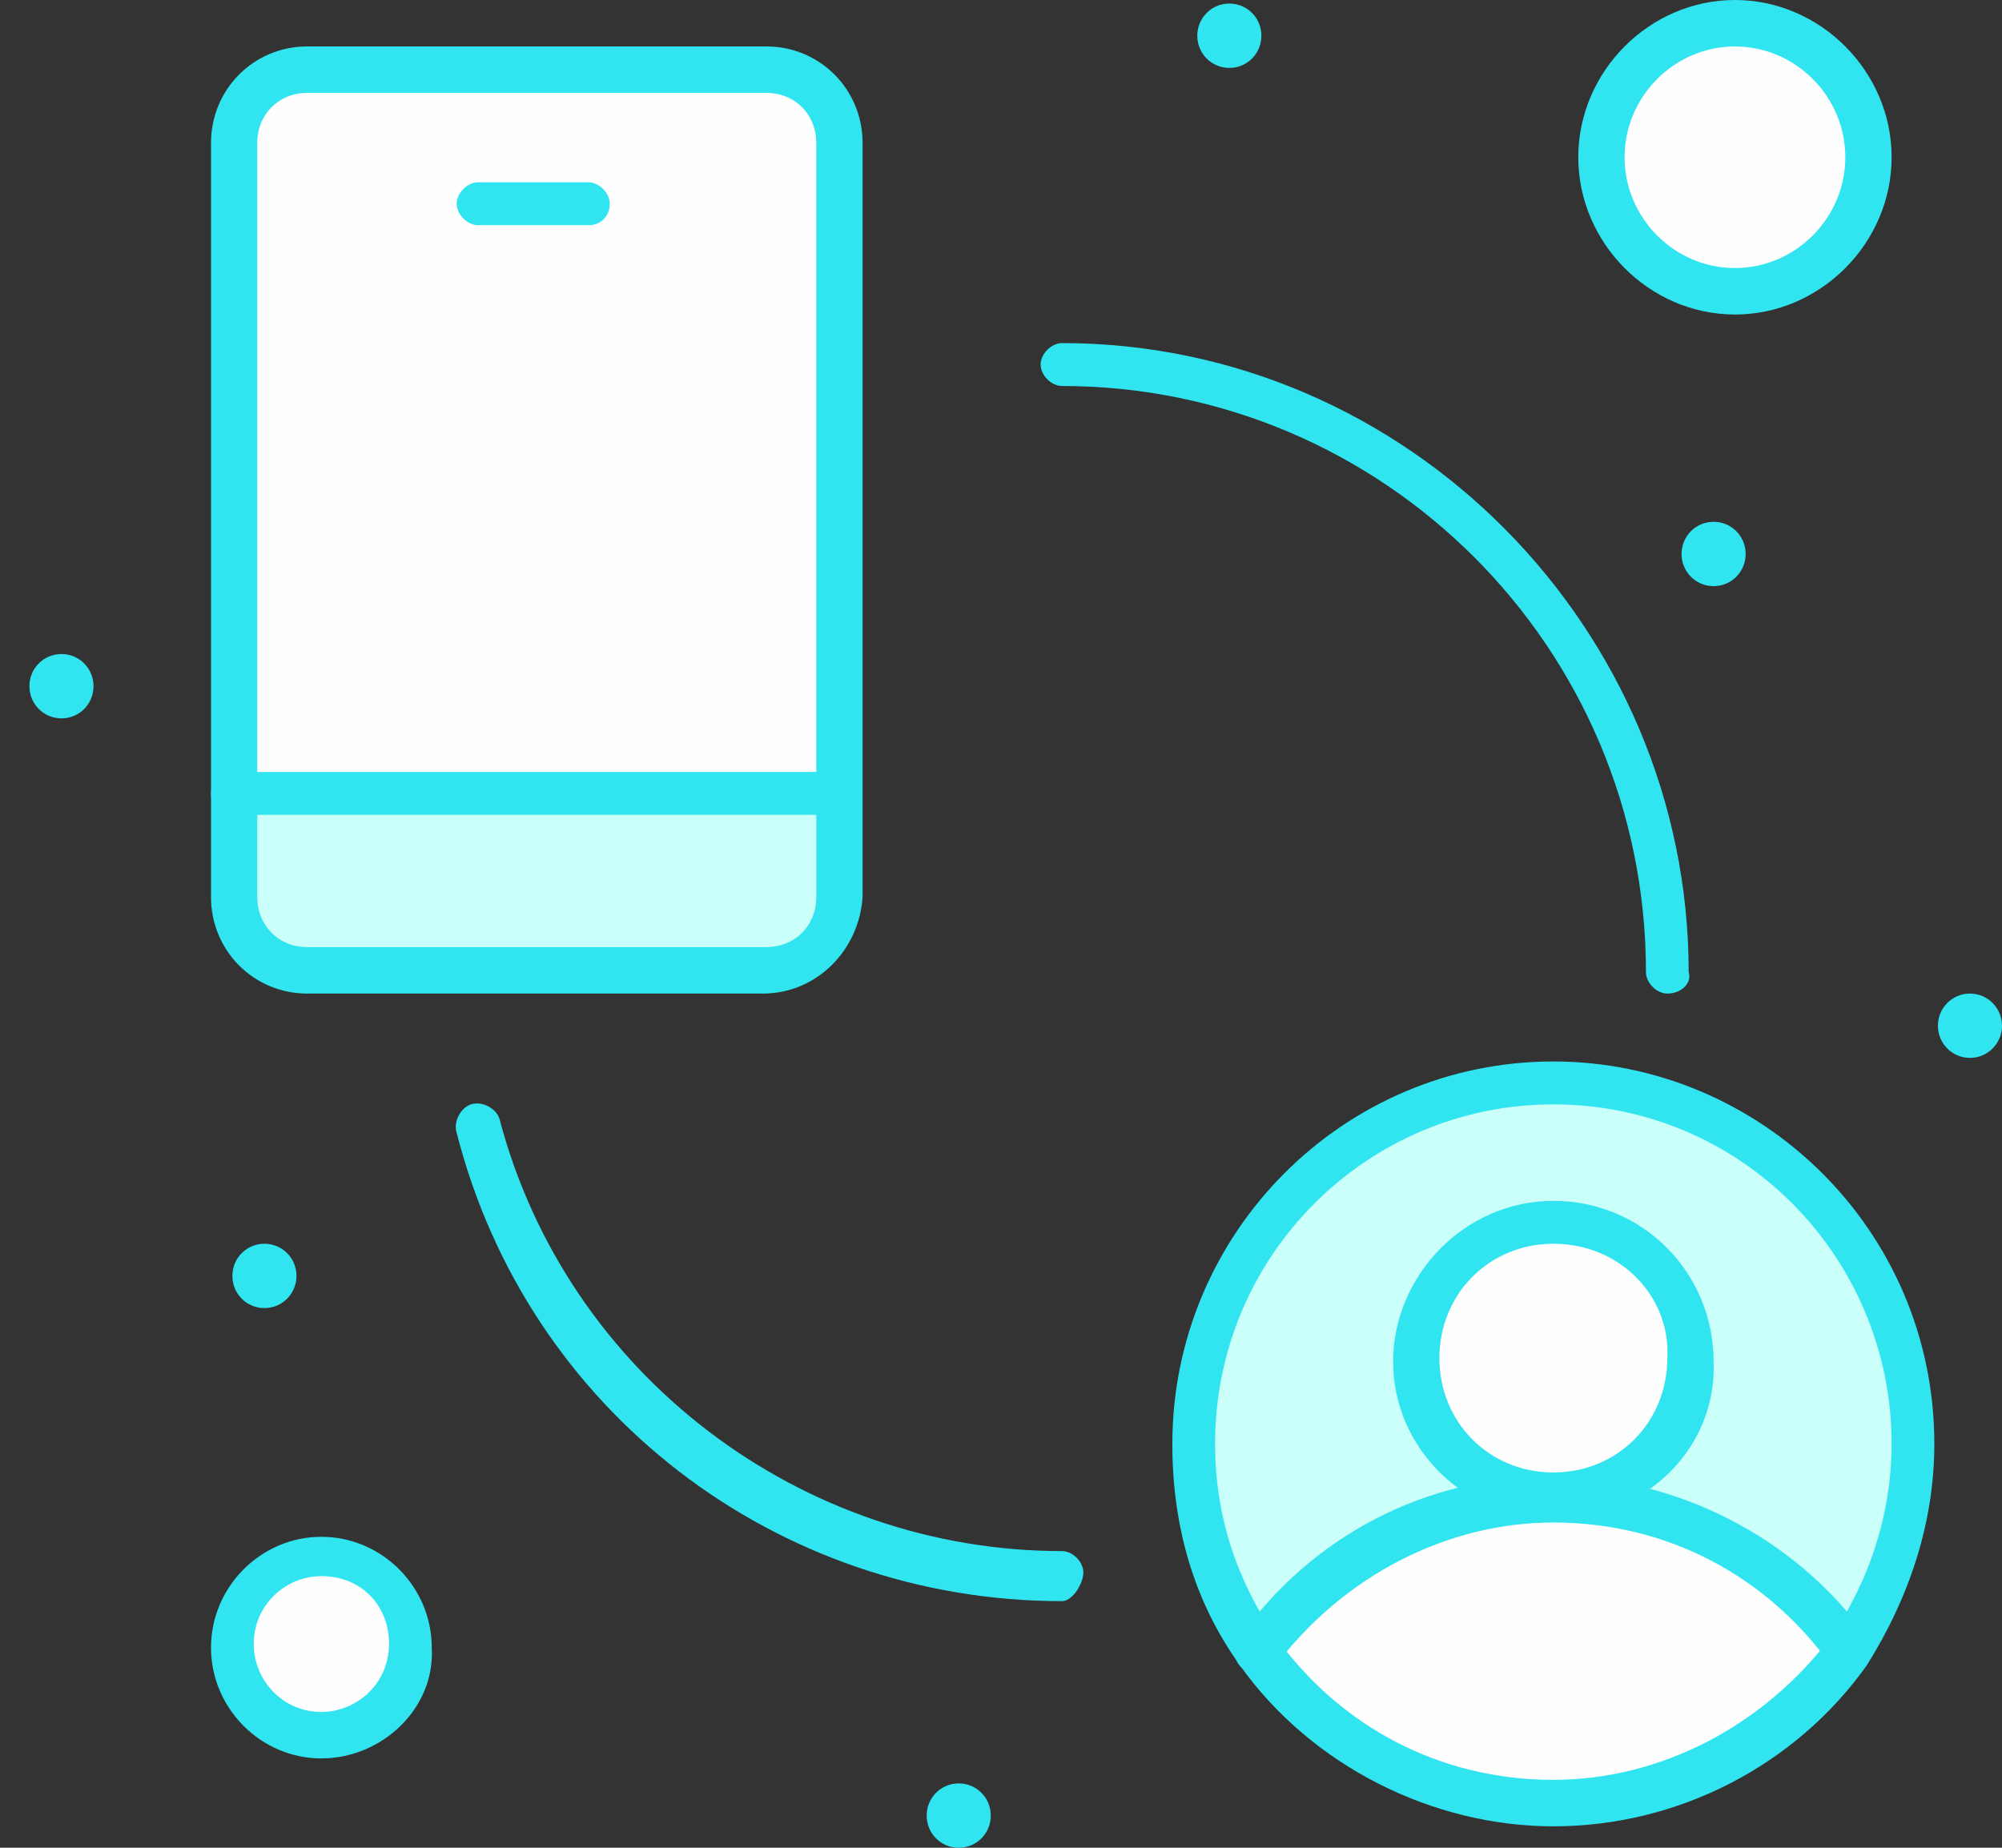 <svg width="65" height="60" viewBox="0 0 65 60" fill="none" xmlns="http://www.w3.org/2000/svg">
<rect x="0" y="0" width="65" height="60" fill="#333333" stroke="none"/>
<path d="M63.959 34.352C64.534 34.352 65 33.884 65 33.307C65 32.73 64.534 32.263 63.959 32.263C63.385 32.263 62.919 32.73 62.919 33.307C62.919 33.884 63.385 34.352 63.959 34.352Z" fill="#30E5F0"/>
<path d="M62.11 46.886C62.11 49.323 61.301 51.644 60.029 53.617C57.948 50.599 54.48 48.742 50.434 48.742C52.861 48.742 54.827 46.77 54.827 44.332C54.827 41.895 52.861 39.922 50.434 39.922C48.006 39.922 46.041 41.895 46.041 44.332C46.041 46.77 48.006 48.742 50.434 48.742C46.503 48.742 42.919 50.715 40.839 53.617C39.451 51.76 38.758 49.439 38.758 46.886C38.758 40.503 43.96 35.164 50.434 35.164C56.908 35.164 62.11 40.503 62.11 46.886Z" fill="#CBFFF9"/>
<path d="M60.029 53.501C57.948 56.518 54.48 58.375 50.434 58.375C46.504 58.375 42.92 56.402 40.839 53.501C42.92 50.483 46.388 48.627 50.434 48.627C54.48 48.627 57.948 50.599 60.029 53.501Z" fill="#FEFEFF"/>
<path d="M56.329 0.928C58.757 0.928 60.606 2.901 60.606 5.222C60.606 7.659 58.641 9.516 56.329 9.516C53.901 9.516 52.052 7.543 52.052 5.222C51.936 2.785 53.901 0.928 56.329 0.928Z" fill="#FEFEFF"/>
<path d="M55.636 16.944C56.214 16.944 56.677 17.408 56.677 17.988C56.677 18.569 56.214 19.033 55.636 19.033C55.058 19.033 54.596 18.569 54.596 17.988C54.596 17.408 55.058 16.944 55.636 16.944Z" fill="#30E5F0"/>
<path d="M50.434 39.691C52.862 39.691 54.827 41.664 54.827 44.101C54.827 46.538 52.862 48.511 50.434 48.511C48.006 48.511 46.041 46.538 46.041 44.101C46.041 41.664 48.006 39.691 50.434 39.691Z" fill="#FEFEFF"/>
<path d="M39.913 0.116C40.492 0.116 40.954 0.58 40.954 1.161C40.954 1.741 40.492 2.205 39.913 2.205C39.336 2.205 38.873 1.741 38.873 1.161C38.873 0.58 39.336 0.116 39.913 0.116Z" fill="#30E5F0"/>
<path d="M31.127 57.911C31.705 57.911 32.168 58.375 32.168 58.956C32.168 59.536 31.705 60 31.127 60C30.549 60 30.087 59.536 30.087 58.956C30.087 58.375 30.549 57.911 31.127 57.911Z" fill="#30E5F0"/>
<path d="M27.198 25.764V29.13C27.198 30.406 26.157 31.567 24.77 31.567H9.973C8.701 31.567 7.545 30.522 7.545 29.13V25.764H27.198Z" fill="#CBFFF9"/>
<path d="M27.198 4.642V25.532H7.545V4.642C7.545 3.366 8.585 2.205 9.973 2.205H24.886C26.157 2.321 27.198 3.366 27.198 4.642Z" fill="#FEFEFF"/>
<path d="M10.434 50.483C12.053 50.483 13.325 51.76 13.325 53.385C13.325 55.01 12.053 56.286 10.434 56.286C8.816 56.286 7.544 55.01 7.544 53.385C7.429 51.76 8.7 50.483 10.434 50.483Z" fill="#FEFEFF"/>
<path d="M8.585 40.387C9.163 40.387 9.626 40.851 9.626 41.431C9.626 42.011 9.163 42.476 8.585 42.476C8.007 42.476 7.545 42.011 7.545 41.431C7.545 40.851 8.007 40.387 8.585 40.387Z" fill="#30E5F0"/>
<path d="M1.996 21.238C2.574 21.238 3.036 21.702 3.036 22.282C3.036 22.862 2.574 23.327 1.996 23.327C1.418 23.327 0.955 22.862 0.955 22.282C0.955 21.702 1.418 21.238 1.996 21.238Z" fill="#30E5F0"/>
<path d="M24.769 32.263H9.972C8.238 32.263 6.851 30.87 6.851 29.129V4.642C6.851 2.901 8.238 1.508 9.972 1.508H24.885C26.619 1.508 28.006 2.901 28.006 4.642V29.129C27.89 30.87 26.503 32.263 24.769 32.263ZM9.972 3.017C9.047 3.017 8.353 3.713 8.353 4.642V29.129C8.353 30.058 9.047 30.754 9.972 30.754H24.885C25.81 30.754 26.503 30.058 26.503 29.129V4.642C26.503 3.713 25.81 3.017 24.885 3.017H9.972Z" fill="#30E5F0"/>
<path d="M27.197 26.46H7.544C7.197 26.46 6.851 26.112 6.851 25.764C6.851 25.416 7.197 25.068 7.544 25.068H27.197C27.544 25.068 27.89 25.416 27.89 25.764C27.89 26.112 27.544 26.46 27.197 26.46Z" fill="#30E5F0"/>
<path d="M19.105 7.312H15.521C15.174 7.312 14.827 6.963 14.827 6.615C14.827 6.267 15.174 5.919 15.521 5.919H19.105C19.451 5.919 19.798 6.267 19.798 6.615C19.798 6.963 19.567 7.312 19.105 7.312Z" fill="#30E5F0"/>
<path d="M60.029 54.429C59.798 54.429 59.567 54.313 59.451 54.081C57.37 51.18 54.133 49.439 50.434 49.439C46.966 49.439 43.613 51.18 41.417 54.081C41.186 54.429 40.723 54.429 40.376 54.197C40.029 53.965 40.029 53.501 40.261 53.153C42.573 49.903 46.272 47.93 50.434 47.93C54.364 47.93 58.295 49.903 60.607 53.153C60.838 53.501 60.723 53.965 60.491 54.197C60.26 54.313 60.145 54.429 60.029 54.429Z" fill="#30E5F0"/>
<path d="M50.434 49.323C47.544 49.323 45.231 47.002 45.231 44.217C45.231 41.431 47.544 38.994 50.434 38.994C53.324 38.994 55.636 41.315 55.636 44.217C55.751 47.002 53.439 49.323 50.434 49.323ZM50.434 40.387C48.353 40.387 46.734 42.012 46.734 44.1C46.734 46.19 48.353 47.814 50.434 47.814C52.514 47.814 54.133 46.19 54.133 44.1C54.248 42.128 52.63 40.387 50.434 40.387Z" fill="#30E5F0"/>
<path d="M50.433 59.304C46.503 59.304 42.572 57.331 40.26 54.081C38.757 51.992 38.063 49.555 38.063 46.886C38.063 40.039 43.612 34.468 50.433 34.468C57.138 34.468 62.803 39.923 62.803 46.886C62.803 49.439 61.993 51.876 60.606 54.081C58.294 57.331 54.479 59.304 50.433 59.304ZM50.433 35.861C44.422 35.861 39.451 40.735 39.451 46.886C39.451 49.207 40.144 51.296 41.416 53.153C43.497 56.054 46.734 57.795 50.433 57.795C53.901 57.795 57.254 56.054 59.45 53.153C60.722 51.296 61.416 49.091 61.416 46.886C61.416 40.851 56.56 35.861 50.433 35.861Z" fill="#30E5F0"/>
<path d="M34.481 51.992C25.232 51.992 17.14 45.841 14.828 36.789C14.712 36.441 14.944 35.977 15.29 35.861C15.637 35.745 16.1 35.977 16.215 36.325C18.412 44.681 26.041 50.367 34.481 50.367C34.827 50.367 35.174 50.716 35.174 51.064C35.174 51.412 34.827 51.992 34.481 51.992Z" fill="#30E5F0"/>
<path d="M54.133 32.263C53.787 32.263 53.44 31.915 53.44 31.567C53.44 21.006 44.885 12.534 34.481 12.534C34.134 12.534 33.787 12.186 33.787 11.837C33.787 11.489 34.134 11.141 34.481 11.141C45.694 11.141 54.827 20.425 54.827 31.567C54.943 31.915 54.596 32.263 54.133 32.263Z" fill="#30E5F0"/>
<path d="M56.33 10.213C53.555 10.213 51.243 7.892 51.243 5.106C51.243 2.321 53.555 0 56.33 0C59.104 0 61.416 2.321 61.416 5.106C61.416 7.892 59.104 10.213 56.33 10.213ZM56.33 1.509C54.364 1.509 52.746 3.133 52.746 5.106C52.746 7.079 54.364 8.704 56.33 8.704C58.295 8.704 59.913 7.079 59.913 5.106C59.913 3.133 58.295 1.509 56.33 1.509Z" fill="#30E5F0"/>
<path d="M10.434 57.099C8.469 57.099 6.851 55.474 6.851 53.501C6.851 51.528 8.469 49.903 10.434 49.903C12.4 49.903 14.018 51.528 14.018 53.501C14.134 55.474 12.4 57.099 10.434 57.099ZM10.434 51.18C9.278 51.18 8.238 52.108 8.238 53.385C8.238 54.545 9.163 55.59 10.434 55.59C11.59 55.59 12.631 54.661 12.631 53.385C12.631 52.108 11.706 51.18 10.434 51.18Z" fill="#30E5F0"/>
</svg>
